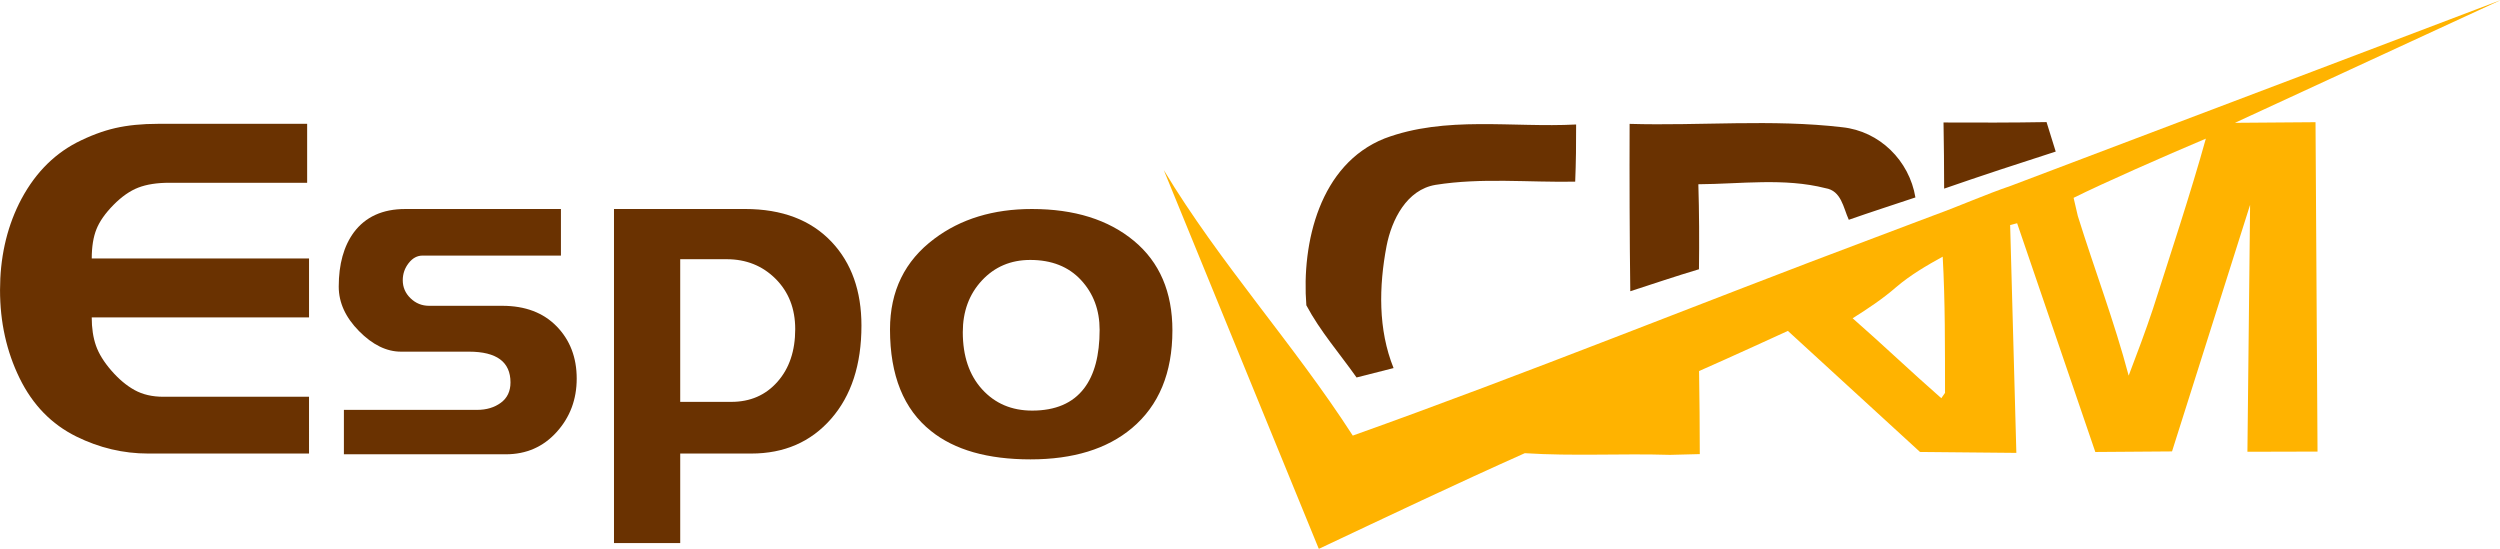 <?xml version="1.0" encoding="UTF-8"?>
<svg xmlns:inkscape="http://www.inkscape.org/namespaces/inkscape" xmlns:sodipodi="http://sodipodi.sourceforge.net/DTD/sodipodi-0.dtd" xmlns="http://www.w3.org/2000/svg" xmlns:svg="http://www.w3.org/2000/svg" width="379.365" height="83.256" viewBox="0 0 303.492 66.605" xml:space="preserve" id="svg20" sodipodi:docname="logo2.svg" inkscape:version="1.1.2 (0a00cf5339, 2022-02-04)"><defs id="defs24"></defs>		<switch transform="matrix(1.089,0,0,1.089,-14.95,-4.93)" id="switch18">				<g transform="matrix(0.968,0,0,0.968,3.966,-1.201)" id="g16">											<path d="m 169.53,21.864 c -7.453,2.972 -9.569,11.987 -9.005,19.212 1.587,2.982 3.845,5.562 5.783,8.312 l 4.262,-1.083 c -1.796,-4.447 -1.689,-9.424 -0.806,-14.066 0.585,-3.001 2.309,-6.476 5.634,-7.032 5.307,-0.847 10.733,-0.271 16.088,-0.369 0.091,-2.196 0.115,-4.392 0.107,-6.585 -7.333,0.387 -15.043,-1.038 -22.063,1.611 z m 52.714,-1.294 c -8.12,-0.952 -16.332,-0.149 -24.492,-0.387 -0.021,6.43 -0.003,12.854 0.078,19.274 2.625,-0.849 5.251,-1.739 7.909,-2.532 0.042,-3.272 0.028,-6.527 -0.071,-9.789 4.869,-0.029 9.874,-0.757 14.639,0.451 1.838,0.298 2.051,2.25 2.687,3.641 2.541,-0.891 5.111,-1.717 7.672,-2.574 -0.703,-4.246 -4.129,-7.633 -8.422,-8.084 z m 23.522,-0.593 c -3.954,0.072 -7.912,0.064 -11.864,0.047 0.051,2.544 0.063,5.074 0.072,7.617 4.263,-1.482 8.553,-2.889 12.848,-4.268 -0.35,-1.128 -0.706,-2.268 -1.056,-3.396 z" fill="#6a3201" id="path2"></path>						<path d="m 161.96,69.125 c 7.886,-3.717 15.757,-7.463 23.72,-11.018 5.563,0.359 11.146,0.021 16.722,0.193 1.14,-0.036 2.292,-0.061 3.432,-0.088 -0.011,-3.195 -0.025,-6.38 -0.082,-9.564 3.428,-1.502 10.227,-4.623 10.227,-4.623 l 15.215,13.941 11.096,0.106 -0.715,-26.236 0.803,-0.211 9.005,26.344 8.834,-0.066 8.99,-28.394 -0.308,28.434 8.074,-0.021 -0.231,-37.932 -9.279,0.071 30.625,-14.141 c 0,0 -37.593,14.279 -56.404,21.385 -2.996,1.022 -5.878,2.315 -8.853,3.394 -2.278,0.867 -4.558,1.713 -6.834,2.58 -20.071,7.526 -39.945,15.604 -60.126,22.803 C 159.094,45.56 150.557,36.228 144.103,25.497 Z m 72.116,-17.961 c -0.108,0.154 -0.324,0.458 -0.429,0.611 -3.448,-3.018 -6.765,-6.189 -10.21,-9.205 1.745,-1.096 3.47,-2.242 5.026,-3.597 1.625,-1.386 3.479,-2.469 5.345,-3.499 0.293,5.227 0.258,10.452 0.268,15.69 z m 23.942,-9.67 c -0.857,2.578 -1.825,5.137 -2.793,7.682 -1.644,-6.217 -3.94,-12.238 -5.856,-18.383 -0.119,-0.52 -0.366,-1.574 -0.487,-2.093 3.428,-1.709 10.585,-4.854 15.229,-6.815 -1.647,5.969 -4.306,14.029 -6.093,19.609 z" fill="#ffb300" id="path4"></path>										<g fill="#6a3201" id="g14">						<path d="M 45.672,58.148 H 27.146 c -2.861,0 -5.614,-0.651 -8.257,-1.953 -2.861,-1.409 -5.043,-3.651 -6.547,-6.725 -1.503,-3.074 -2.254,-6.455 -2.254,-10.145 0,-3.652 0.724,-6.961 2.173,-9.926 1.594,-3.219 3.803,-5.569 6.628,-7.052 1.557,-0.795 3.052,-1.355 4.482,-1.682 1.43,-0.325 3.07,-0.488 4.917,-0.488 h 17.168 v 6.789 H 29.57 c -1.415,0 -2.602,0.187 -3.563,0.558 -0.961,0.372 -1.912,1.037 -2.855,1.994 -0.943,0.957 -1.597,1.887 -1.959,2.791 -0.363,0.902 -0.543,2.027 -0.543,3.375 h 25.023 v 6.789 H 20.648 c 0,1.24 0.164,2.325 0.491,3.256 0.327,0.93 0.919,1.887 1.776,2.871 0.856,0.985 1.749,1.732 2.677,2.242 0.929,0.512 2.03,0.767 3.306,0.767 h 16.774 z" id="path6"></path>						<path d="m 76.499,49.519 c 0,2.397 -0.771,4.449 -2.312,6.154 -1.541,1.706 -3.49,2.56 -5.846,2.56 H 49.688 V 53.12 h 15.326 c 1.087,0 2.001,-0.272 2.744,-0.817 0.743,-0.545 1.115,-1.327 1.115,-2.345 0,-2.362 -1.595,-3.543 -4.783,-3.543 h -7.825 c -1.666,0 -3.278,-0.79 -4.836,-2.369 -1.559,-1.58 -2.336,-3.287 -2.336,-5.119 0,-2.585 0.579,-4.667 1.738,-6.248 1.34,-1.794 3.313,-2.692 5.922,-2.692 h 17.928 v 5.364 H 58.743 c -0.614,0 -1.147,0.289 -1.599,0.868 -0.452,0.579 -0.677,1.235 -0.677,1.972 0,0.807 0.298,1.498 0.896,2.076 0.597,0.579 1.311,0.867 2.144,0.867 h 8.415 c 2.643,0 4.733,0.79 6.271,2.369 1.536,1.579 2.306,3.584 2.306,6.016 z" id="path8"></path>						<path d="m 109.29,43.414 c 0,4.495 -1.166,8.074 -3.497,10.738 -2.331,2.664 -5.395,3.996 -9.188,3.996 H 88.419 V 68.457 H 80.792 V 29.985 h 15.09 c 4.27,0 7.6,1.269 9.989,3.806 2.279,2.428 3.419,5.637 3.419,9.623 z m -7.627,0.405 c 0,-2.356 -0.754,-4.286 -2.262,-5.793 -1.509,-1.505 -3.388,-2.258 -5.641,-2.258 h -5.341 v 16.429 h 5.886 c 2.179,0 3.951,-0.771 5.313,-2.313 1.363,-1.54 2.045,-3.562 2.045,-6.065 z" id="path10"></path>						<path d="m 145.1,43.967 c 0,4.896 -1.557,8.65 -4.669,11.261 -2.86,2.394 -6.751,3.591 -11.673,3.591 -4.923,0 -8.742,-1.087 -11.456,-3.264 -3.15,-2.502 -4.724,-6.401 -4.724,-11.696 0,-4.424 1.701,-7.906 5.104,-10.446 3.04,-2.283 6.786,-3.427 11.238,-3.427 4.887,0 8.805,1.225 11.754,3.673 2.949,2.448 4.426,5.884 4.426,10.308 z m -8.382,-0.065 c 0,-2.285 -0.716,-4.197 -2.146,-5.738 -1.432,-1.54 -3.379,-2.312 -5.841,-2.312 -2.246,0 -4.103,0.79 -5.57,2.366 -1.467,1.577 -2.2,3.563 -2.2,5.955 0,2.756 0.743,4.949 2.228,6.581 1.485,1.632 3.405,2.448 5.76,2.448 2.679,0 4.673,-0.852 5.977,-2.557 1.193,-1.557 1.792,-3.805 1.792,-6.743 z" id="path12"></path>					</g>				</g>	</switch>	</svg>
